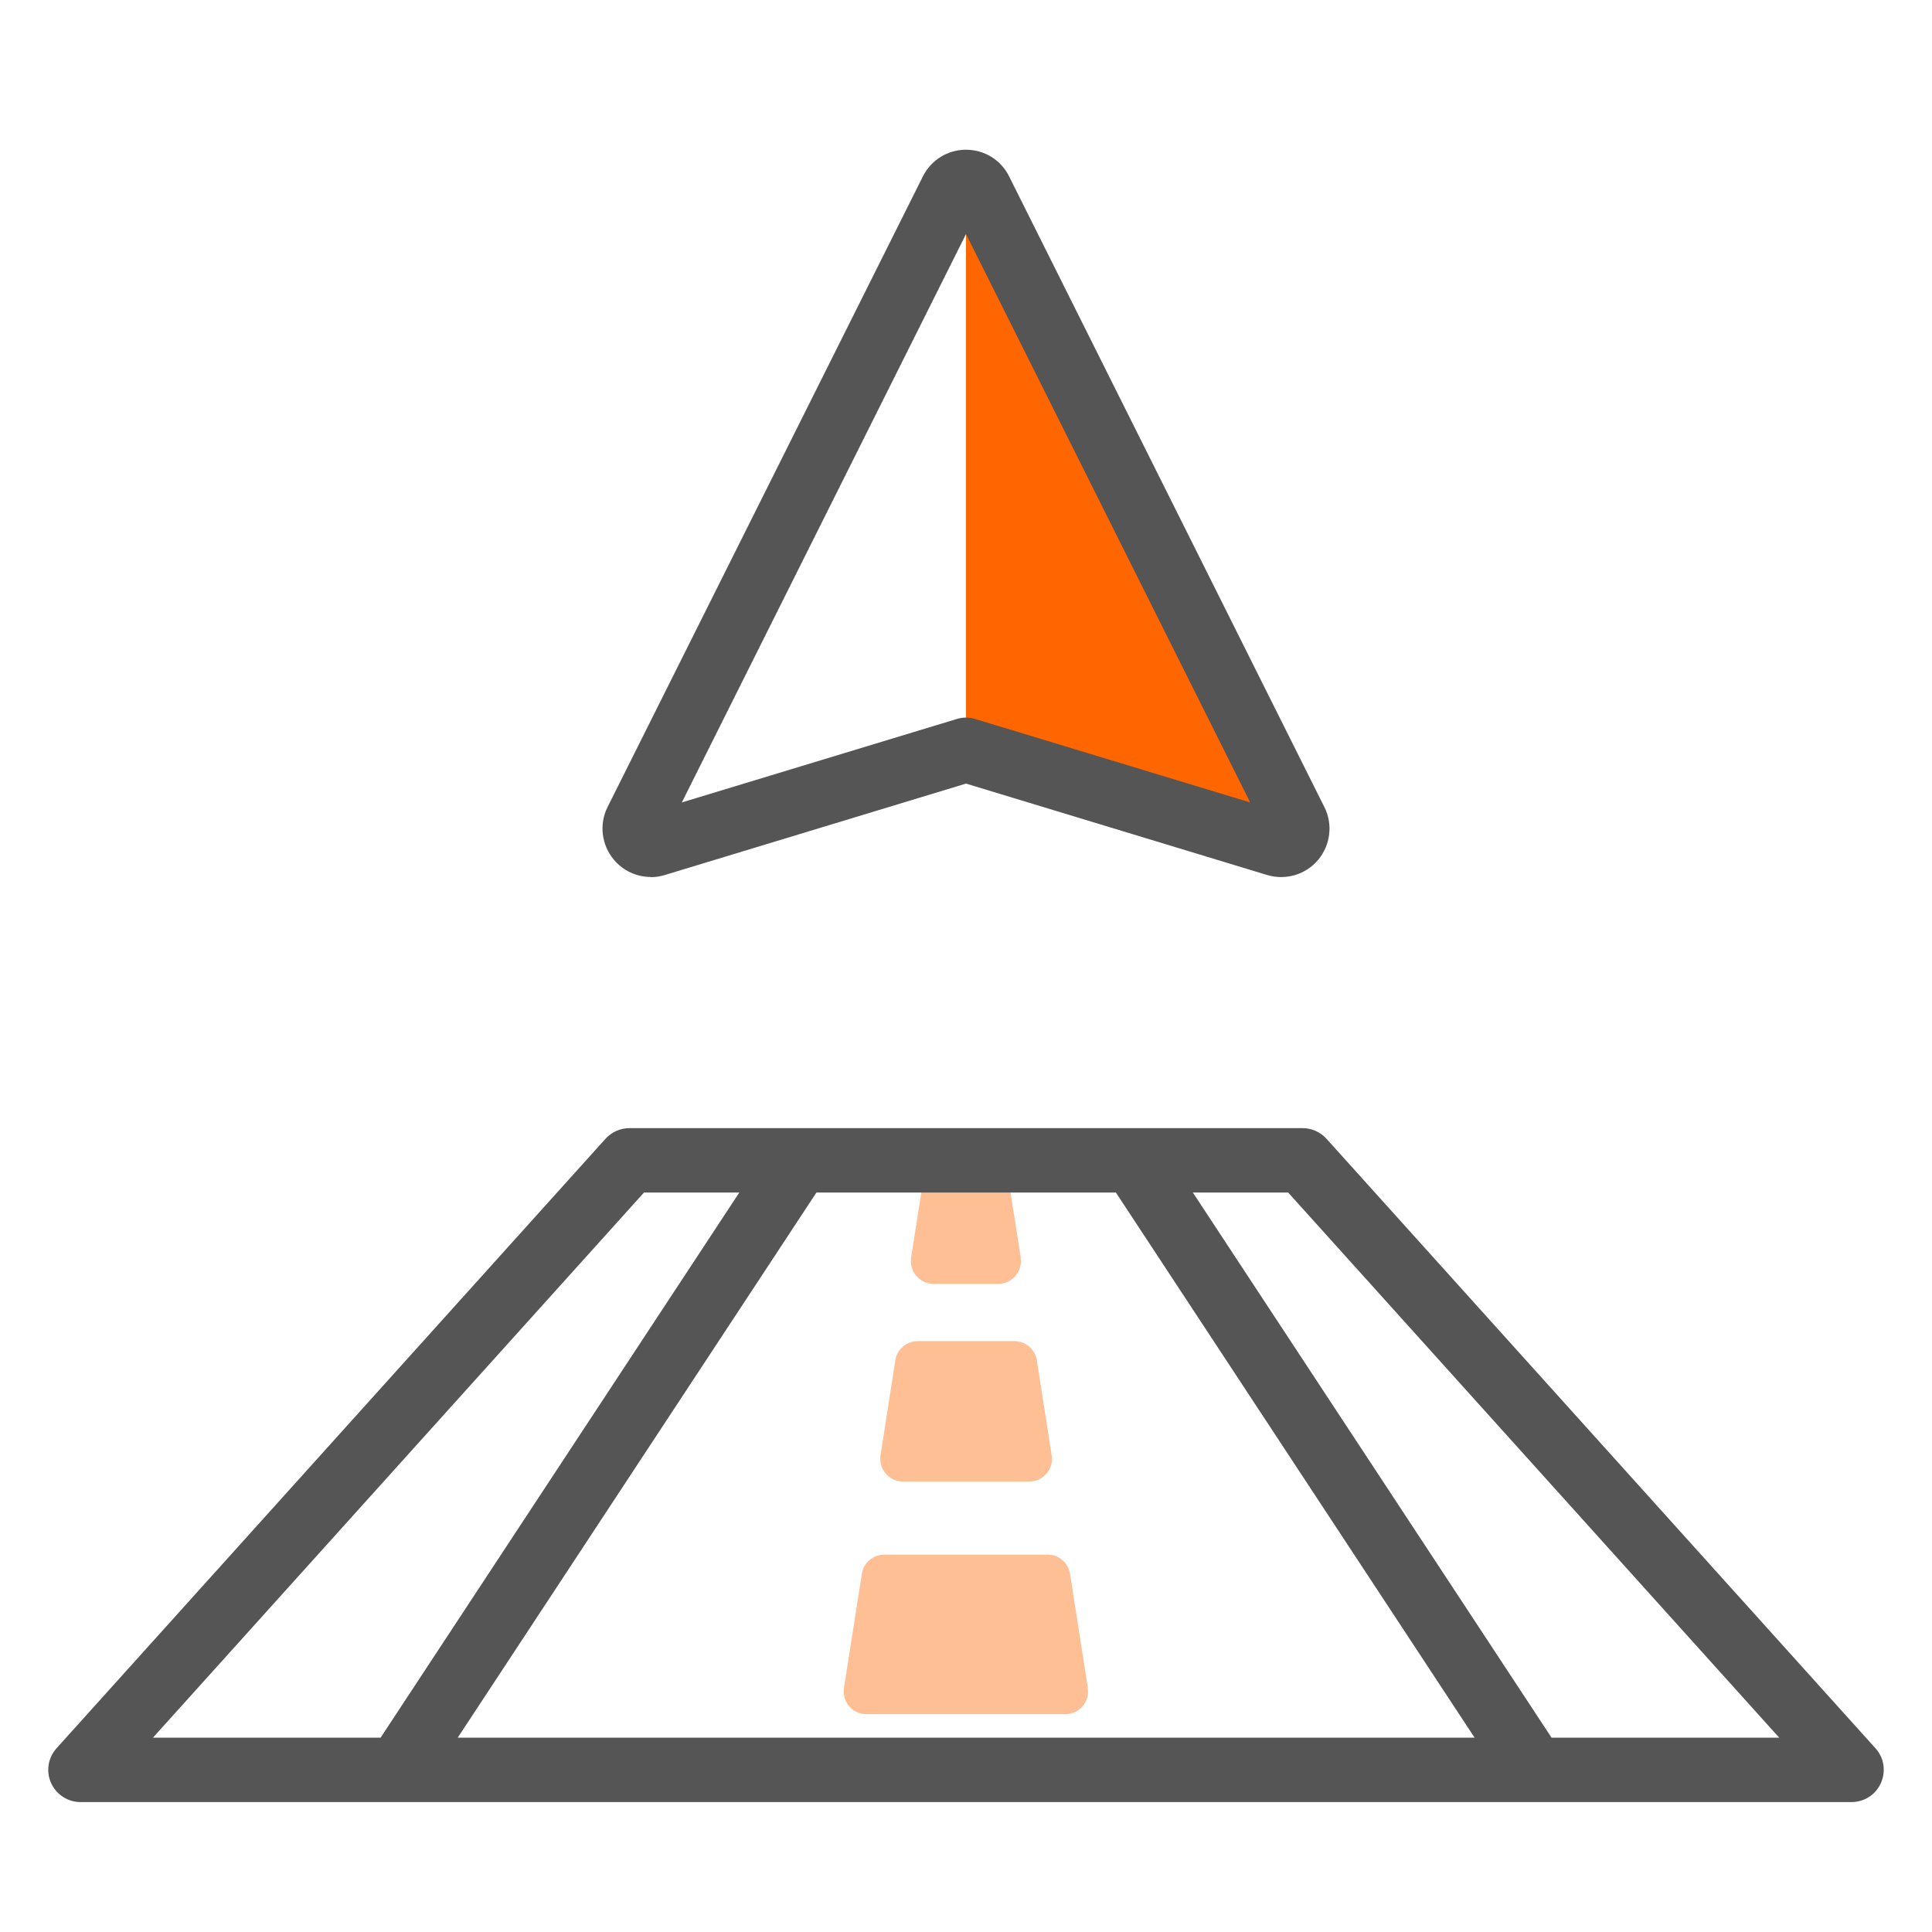 <?xml version="1.0" encoding="UTF-8"?>
<svg id="_레이어_1" data-name="레이어 1" xmlns="http://www.w3.org/2000/svg" viewBox="0 0 120 120">
  <defs>
    <style>
      .cls-1 {
        fill: #555;
      }

      .cls-2 {
        fill: #f60;
      }

      .cls-3 {
        fill: #ffbf94;
      }
    </style>
  </defs>
  <g>
    <polygon class="cls-2" points="60 10.07 60 46.57 81.52 53.1 60 10.07"/>
    <path class="cls-1" d="m40.42,54.47c-.87,0-1.71-.38-2.29-1.07-.77-.92-.93-2.2-.39-3.28L57.32,10.96c.51-1.02,1.54-1.66,2.68-1.66h0c1.14,0,2.17.63,2.68,1.66l19.58,39.17c.54,1.07.38,2.36-.39,3.28-.77.92-2.02,1.28-3.16.94l-18.71-5.68-18.71,5.68c-.29.09-.58.13-.87.13ZM60,14.54l-17.65,35.3,17.07-5.18c.38-.12.78-.12,1.16,0l17.07,5.18L60,14.54Zm.89-1.79h0s0,0,0,0c0,0,0,0,0,0Zm-1.79-.89h0,0Z"/>
  </g>
  <path class="cls-3" d="m63.4,78.11l-.76-4.84c-.11-.69-.7-1.19-1.39-1.19h-2.51c-.69,0-1.29.51-1.39,1.19l-.76,4.84c-.13.86.53,1.63,1.39,1.63h4.02c.87,0,1.53-.77,1.39-1.63Z"/>
  <path class="cls-3" d="m67.57,104.84l-1.11-7.09c-.11-.69-.7-1.19-1.39-1.19h-10.15c-.69,0-1.29.51-1.39,1.19l-1.11,7.09c-.13.86.53,1.63,1.39,1.63h12.36c.87,0,1.53-.77,1.39-1.63Z"/>
  <path class="cls-1" d="m116.49,108.59l-34.1-37.86c-.38-.42-.92-.66-1.49-.66h-41.8c-.57,0-1.11.24-1.49.66L3.51,108.59c-.53.59-.66,1.43-.34,2.15s1.04,1.19,1.83,1.19h110c.79,0,1.51-.46,1.83-1.19s.19-1.57-.34-2.15Zm-106.99-.66l30.5-33.86h5.92l-22.28,33.86h-14.14Zm18.93,0l22.28-33.86h18.6l22.28,33.86H28.42Zm67.94,0l-22.28-33.86h5.92l30.5,33.86h-14.14Z"/>
  <path class="cls-3" d="m65.32,90.39l-.92-5.9c-.11-.69-.7-1.19-1.39-1.19h-6.01c-.69,0-1.29.51-1.39,1.19l-.92,5.9c-.13.86.53,1.63,1.39,1.63h7.85c.87,0,1.53-.77,1.39-1.63Z"/>
</svg>